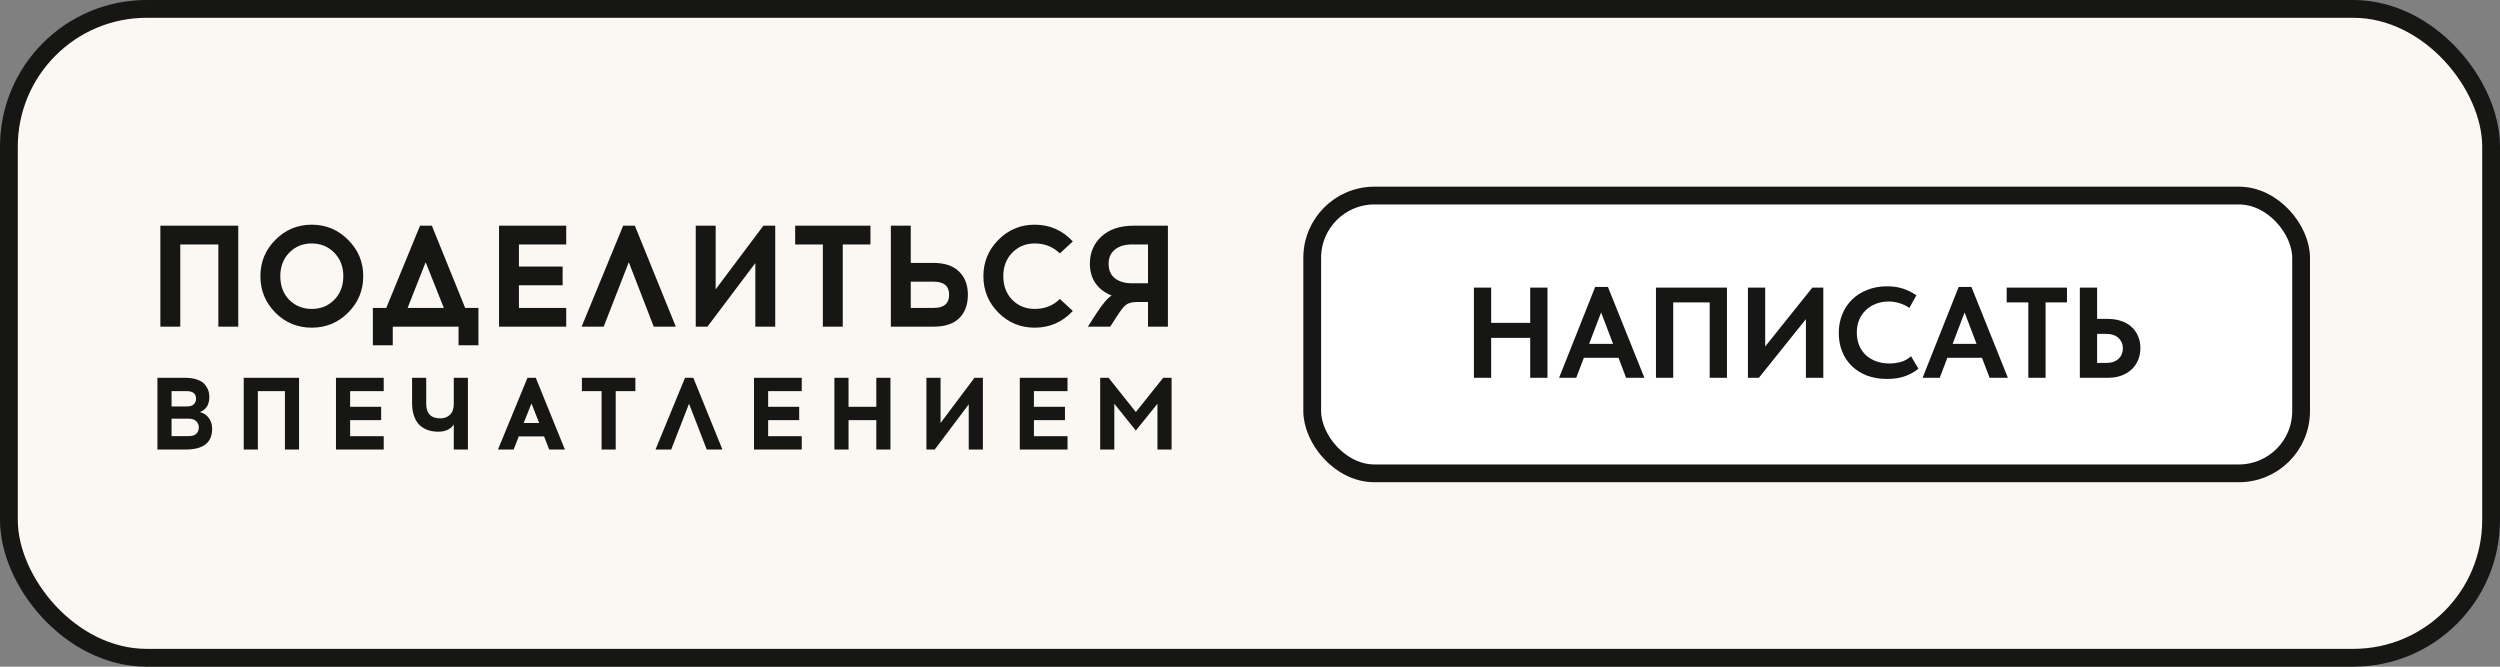 <svg width="375" height="100" viewBox="0 0 375 100" fill="none" xmlns="http://www.w3.org/2000/svg">
<rect x="0" y="0" width="375" height="100" fill="#808080" stroke="none"/>
<rect x="1.335" y="1.335" width="372.33" height="97.33" rx="20.665" fill="#FBF7F2"/>
<rect x="1.335" y="1.335" width="372.33" height="97.33" rx="20.665" stroke="#161615" stroke-width="2.67"/>
<rect x="196.833" y="29.333" width="148.333" height="41.667" rx="9.333" fill="white"/>
<rect x="196.833" y="29.333" width="148.333" height="41.667" rx="9.333" stroke="#161615" stroke-width="2.667"/>
<path d="M229.53 50.676H223.674V56.667H221.085V43.139H223.674V48.434H229.53V43.139H232.12V56.667H229.53V50.676ZM239.277 43.042H241.19L246.66 56.667H243.915L242.775 53.671H237.576L236.436 56.667H233.866L239.277 43.042ZM238.369 51.584H241.963L240.166 46.868L238.369 51.584ZM248.394 43.139H259.042V56.667H256.453V45.361H250.983V56.667H248.394V43.139ZM262.19 43.139H264.78V51.971L271.853 43.139H273.496V56.667H270.887V47.873L263.833 56.667H262.19V43.139ZM283.062 56.841C281.954 56.841 280.949 56.673 280.048 56.338C279.159 55.99 278.398 55.514 277.767 54.908C277.149 54.303 276.666 53.575 276.318 52.724C275.983 51.874 275.815 50.946 275.815 49.941C275.815 48.936 275.989 48.009 276.337 47.158C276.685 46.295 277.174 45.554 277.806 44.936C278.437 44.318 279.197 43.834 280.086 43.486C280.975 43.126 281.961 42.945 283.043 42.945C283.971 42.945 284.789 43.068 285.497 43.312C286.219 43.557 286.87 43.886 287.449 44.298L286.406 46.192C285.955 45.87 285.459 45.632 284.918 45.477C284.377 45.31 283.829 45.226 283.275 45.226C282.592 45.226 281.961 45.342 281.381 45.574C280.801 45.793 280.299 46.108 279.874 46.521C279.448 46.92 279.113 47.41 278.869 47.989C278.637 48.556 278.521 49.181 278.521 49.864C278.521 50.573 278.637 51.217 278.869 51.797C279.113 52.364 279.448 52.853 279.874 53.265C280.312 53.665 280.827 53.974 281.42 54.193C282.025 54.412 282.695 54.522 283.43 54.522C283.945 54.522 284.493 54.451 285.072 54.309C285.652 54.154 286.18 53.864 286.657 53.439L287.759 55.295C287.282 55.72 286.644 56.087 285.845 56.396C285.059 56.693 284.132 56.841 283.062 56.841ZM293.801 43.042H295.714L301.184 56.667H298.439L297.299 53.671H292.1L290.96 56.667H288.39L293.801 43.042ZM292.893 51.584H296.487L294.69 46.868L292.893 51.584ZM304.248 45.361H301.002V43.139H310.046V45.361H306.838V56.667H304.248V45.361ZM311.977 43.139H314.566V47.835H316.19C316.911 47.835 317.568 47.938 318.161 48.144C318.767 48.337 319.282 48.627 319.707 49.014C320.132 49.387 320.461 49.845 320.693 50.386C320.938 50.927 321.06 51.532 321.06 52.203C321.06 52.885 320.938 53.504 320.693 54.058C320.461 54.599 320.132 55.063 319.707 55.449C319.282 55.836 318.767 56.139 318.161 56.358C317.568 56.564 316.911 56.667 316.19 56.667H311.977V43.139ZM315.842 54.444C316.692 54.444 317.337 54.238 317.775 53.826C318.213 53.414 318.432 52.885 318.432 52.241C318.432 51.636 318.219 51.127 317.794 50.714C317.369 50.289 316.712 50.077 315.823 50.077H314.566V54.444H315.842Z" fill="#161615"/>
<path d="M35.738 49H32.753V36.668H27.041V49H24.055V33.855H35.738V49ZM41.309 35.976C42.809 34.461 44.626 33.704 46.761 33.704C48.895 33.704 50.713 34.461 52.213 35.976C53.727 37.476 54.485 39.293 54.485 41.428C54.485 43.562 53.727 45.387 52.213 46.901C50.713 48.401 48.895 49.151 46.761 49.151C44.626 49.151 42.809 48.401 41.309 46.901C39.809 45.387 39.059 43.562 39.059 41.428C39.059 39.293 39.809 37.476 41.309 35.976ZM50.136 37.901C49.227 36.978 48.102 36.517 46.761 36.517C45.419 36.517 44.294 36.978 43.386 37.901C42.492 38.824 42.044 40 42.044 41.428C42.044 42.87 42.492 44.053 43.386 44.976C44.294 45.885 45.419 46.339 46.761 46.339C48.117 46.339 49.242 45.885 50.136 44.976C51.045 44.053 51.499 42.87 51.499 41.428C51.499 40 51.045 38.824 50.136 37.901ZM71.766 51.791H68.781V49H58.915V51.791H55.929V46.187H57.941L63.004 33.855H64.778L69.776 46.187H71.766V51.791ZM63.848 39.329L61.144 46.187H66.574L63.848 39.329ZM77.838 39.978H84.394V42.791H77.838V46.187H84.934V49H74.853V33.855H84.934V36.668H77.838V39.978ZM94.319 39.329L90.555 49H87.244L93.475 33.855H95.228L101.372 49H98.062L94.319 39.329ZM116.284 49H113.299V39.459L106.116 49H104.363V33.855H107.349V43.397L114.51 33.855H116.284V49ZM126.414 36.668V49H123.429V36.668H119.275V33.855H130.568V36.668H126.414ZM136.613 39.437H140.01C141.712 39.437 142.995 39.87 143.861 40.735C144.741 41.586 145.181 42.747 145.181 44.219C145.181 45.704 144.748 46.873 143.883 47.724C143.032 48.575 141.741 49 140.01 49H133.627V33.855H136.613V39.437ZM136.613 46.187H140.053C141.596 46.187 142.368 45.531 142.368 44.219C142.368 42.906 141.596 42.25 140.053 42.25H136.613V46.187ZM155.212 33.704C157.462 33.704 159.366 34.541 160.923 36.214L158.976 38.009C157.952 37.014 156.697 36.517 155.212 36.517C153.87 36.517 152.745 36.978 151.837 37.901C150.942 38.824 150.495 40 150.495 41.428C150.495 42.87 150.942 44.053 151.837 44.976C152.745 45.885 153.87 46.339 155.212 46.339C156.726 46.339 157.981 45.841 158.976 44.846L160.923 46.642C159.366 48.315 157.462 49.151 155.212 49.151C153.077 49.151 151.26 48.401 149.76 46.901C148.259 45.387 147.509 43.562 147.509 41.428C147.509 39.293 148.259 37.476 149.76 35.976C151.26 34.461 153.077 33.704 155.212 33.704ZM175.186 49H172.201V45.3H170.535C169.814 45.315 169.273 45.452 168.912 45.711C168.566 45.971 168.097 46.562 167.506 47.486L166.532 49H163.179L164.477 46.988C165.386 45.589 166.143 44.702 166.749 44.327C165.71 43.923 164.903 43.31 164.326 42.488C163.763 41.666 163.482 40.692 163.482 39.567C163.482 37.908 164.059 36.545 165.213 35.478C166.381 34.396 167.989 33.855 170.037 33.855H175.186V49ZM172.201 36.668H169.756C168.732 36.668 167.895 36.92 167.246 37.425C166.612 37.93 166.294 38.644 166.294 39.567C166.294 40.533 166.612 41.262 167.246 41.752C167.881 42.243 168.718 42.488 169.756 42.488H172.201V36.668Z" fill="#161615"/>
<path d="M23.614 56.67H27.763C28.5 56.67 29.125 56.768 29.638 56.962C30.15 57.147 30.524 57.398 30.759 57.715C31.005 58.033 31.174 58.335 31.267 58.622C31.359 58.909 31.405 59.211 31.405 59.529C31.405 60.676 30.934 61.44 29.991 61.819C30.555 61.952 31 62.249 31.328 62.71C31.656 63.161 31.82 63.704 31.82 64.339C31.82 66.398 30.493 67.428 27.84 67.428H23.614V56.67ZM25.734 58.668V60.973H27.993C28.506 60.973 28.869 60.861 29.084 60.635C29.3 60.4 29.407 60.128 29.407 59.821C29.407 59.052 28.936 58.668 27.993 58.668H25.734ZM25.734 62.802V65.415H28.285C28.828 65.415 29.218 65.297 29.453 65.061C29.699 64.815 29.822 64.498 29.822 64.108C29.822 63.739 29.694 63.432 29.438 63.186C29.192 62.93 28.808 62.802 28.285 62.802H25.734ZM44.857 67.428H42.737V58.668H38.68V67.428H36.559V56.67H44.857V67.428ZM52.518 61.02H57.174V63.017H52.518V65.43H57.558V67.428H50.397V56.67H57.558V58.668H52.518V61.02ZM70.187 67.428H68.066V63.678C67.584 64.395 66.806 64.754 65.73 64.754C65.197 64.754 64.706 64.682 64.255 64.539C63.804 64.385 63.389 64.149 63.01 63.832C62.641 63.504 62.349 63.053 62.134 62.479C61.919 61.906 61.811 61.235 61.811 60.466V56.67H63.932V60.574C63.932 62.029 64.644 62.756 66.068 62.756C66.621 62.756 67.093 62.582 67.482 62.233C67.871 61.875 68.066 61.317 68.066 60.559V56.67H70.187V67.428ZM77.816 65.461L77.048 67.428H74.697L79.123 56.67H80.367L84.732 67.428H82.38L81.612 65.461H77.816ZM79.722 60.512L78.554 63.448H80.874L79.722 60.512ZM92.357 58.668V67.428H90.236V58.668H87.285V56.67H95.307V58.668H92.357ZM103.354 60.559L100.68 67.428H98.328L102.754 56.67H103.999L108.363 67.428H106.012L103.354 60.559ZM115.221 61.02H119.878V63.017H115.221V65.43H120.262V67.428H113.1V56.67H120.262V58.668H115.221V61.02ZM133.566 67.428H131.446V63.017H127.281V67.428H125.16V56.67H127.281V61.02H131.446V56.67H133.566V67.428ZM147.432 67.428H145.312V60.651L140.209 67.428H138.965V56.67H141.085V63.448L146.172 56.67H147.432V67.428ZM155.088 61.02H159.745V63.017H155.088V65.43H160.129V67.428H152.968V56.67H160.129V58.668H155.088V61.02ZM175.739 67.428H173.618V60.559L170.376 64.585L167.148 60.559V67.428H165.028V56.67H166.288L170.376 61.803L174.479 56.67H175.739V67.428Z" fill="#161615"/>
</svg>
